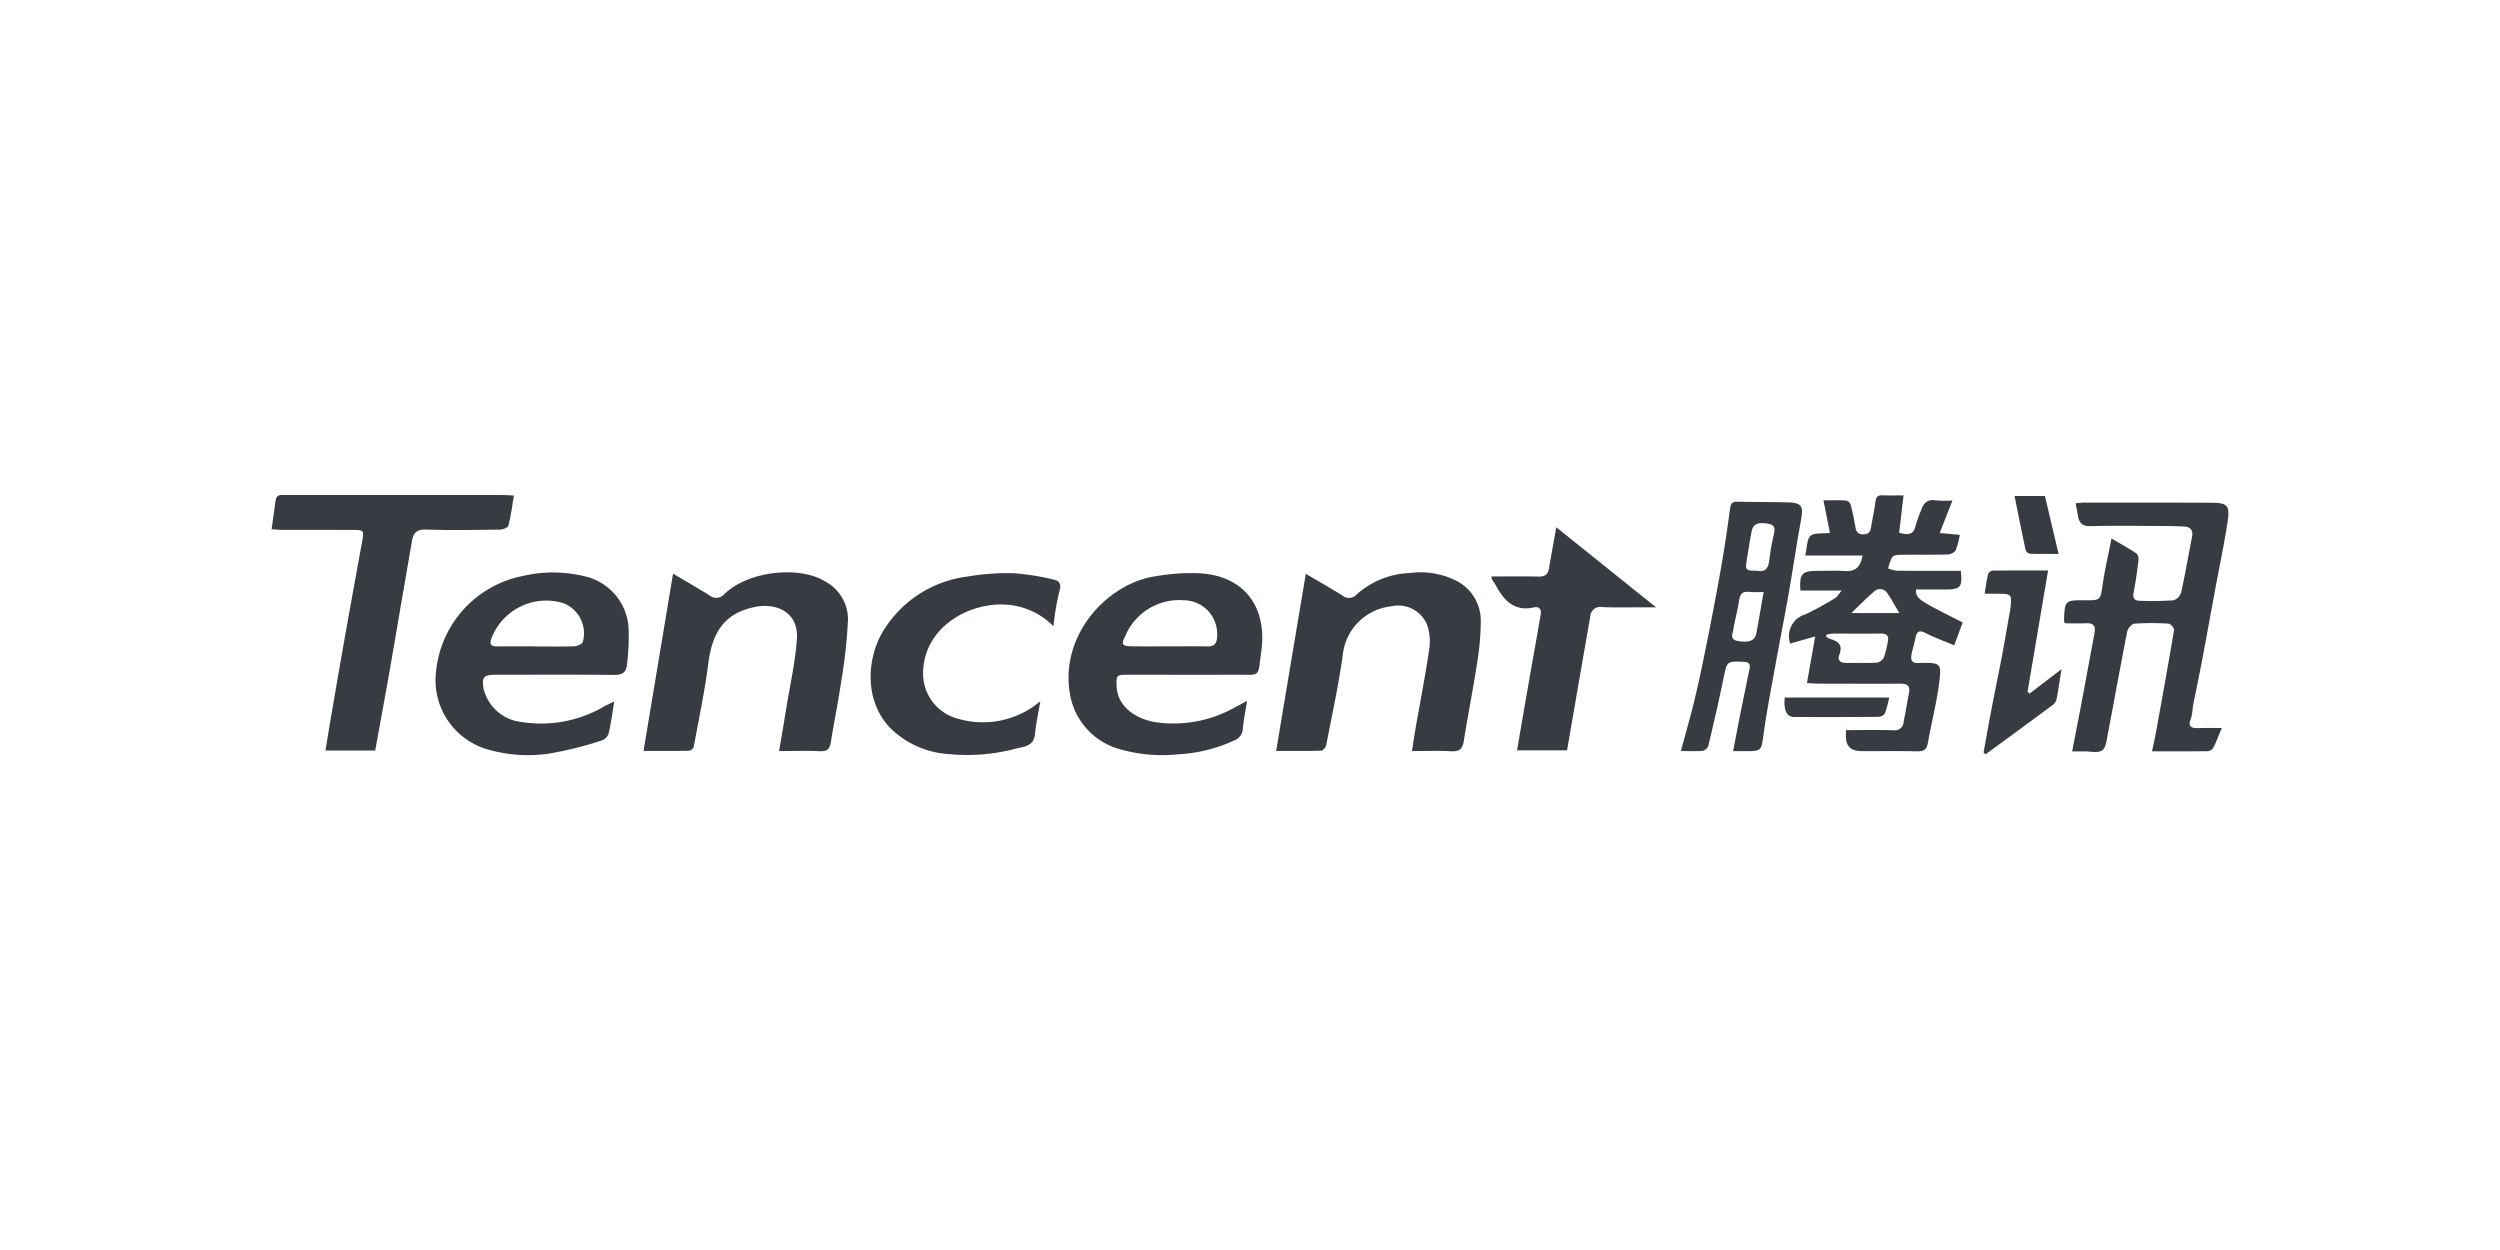 <svg xmlns="http://www.w3.org/2000/svg" width="200" height="100" viewBox="0 0 200 100">
  <g id="组_94223" data-name="组 94223" transform="translate(19.874 1489.554)">
    <rect id="矩形_38450" data-name="矩形 38450" width="200" height="100" transform="translate(-19.874 -1489.554)" fill="none" opacity="0.34"/>
    <g id="组_94222" data-name="组 94222">
      <path id="路径_37992" data-name="路径 37992" d="M127.819-1431.145c1.255,0,2.522-.026,3.786.012a.712.712,0,0,0,.815-.683c.151-.775.284-1.553.431-2.329.107-.568-.184-.716-.687-.714-2.183.007-4.367,0-6.55-.005-.279,0-.557-.025-.932-.043l.66-3.732-2,.569a1.815,1.815,0,0,1,1.223-2.338,24.426,24.426,0,0,0,2.372-1.3c.162-.094.262-.292.532-.606h-3.307c-.1-1.315.126-1.569,1.3-1.568.744,0,1.491-.039,2.231.012.814.057,1.273-.266,1.433-1.239h-4.583c.158-.669.125-1.313.425-1.577s.94-.162,1.551-.234l-.514-2.606c.645,0,1.234-.021,1.82.016a.548.548,0,0,1,.359.343c.144.531.248,1.073.345,1.615.065.365.089.715.6.743.468.025.632-.2.694-.62.1-.662.262-1.317.337-1.982.045-.4.2-.538.588-.519.521.026,1.044.007,1.661.007-.122,1.037-.235,2-.351,2.987.643.171,1.139.235,1.315-.557a12.368,12.368,0,0,1,.43-1.21c.194-.579.5-.939,1.2-.821a9.024,9.024,0,0,0,1.319.011l-1.021,2.6,1.609.145a6.122,6.122,0,0,1-.334,1.256.892.892,0,0,1-.678.318c-1.247.031-2.5.006-3.742.023-.225,0-.548.038-.65.183a3.393,3.393,0,0,0-.328.915,3.191,3.191,0,0,0,.726.178c1.7.015,3.4.008,5.089.008.14,1.306-.022,1.491-1.239,1.49H133.4c.034.767.034.767,3.74,2.638l-.673,1.83c-.815-.342-1.575-.608-2.282-.976-.542-.282-.727-.122-.825.406-.074.4-.2.786-.292,1.18-.124.513-.038.871.609.8.071-.007.144,0,.216,0,1.521-.031,1.558.081,1.358,1.648-.2,1.585-.614,3.142-.889,4.719-.092.526-.291.719-.839.705-1.462-.036-2.926-.013-4.39-.014C128.06-1429.465,127.688-1429.918,127.819-1431.145Zm-1.583-7.634-.013.165a2.014,2.014,0,0,0,.368.192c.647.191.966.511.681,1.247-.163.418.063.669.549.658.813-.017,1.627.021,2.437-.025a.8.8,0,0,0,.573-.4,7.578,7.578,0,0,0,.313-1.238c.116-.492-.057-.7-.582-.691-1.266.022-2.532,0-3.8.007A3.331,3.331,0,0,0,126.236-1438.779Zm5.836-1.73c-.355-.594-.619-1.1-.941-1.557a.68.68,0,0,0-1.061-.18c-.587.495-1.121,1.053-1.837,1.737Z" fill="#383b41"/>
      <path id="路径_37993" data-name="路径 37993" d="M145.3-1439.691a1.825,1.825,0,0,1-.052-.262c.058-1.556.092-1.589,1.633-1.578,1.314.01,1.274,0,1.467-1.317.172-1.179.447-2.343.7-3.627.715.421,1.374.784,2,1.2a.675.675,0,0,1,.154.545c-.1.856-.218,1.712-.384,2.558-.086.441.043.67.466.678a26.085,26.085,0,0,0,2.726-.036.961.961,0,0,0,.611-.639c.325-1.469.579-2.955.867-4.432.1-.513-.1-.8-.608-.828-.694-.035-1.389-.045-2.084-.047-1.8-.007-3.6-.04-5.4.014-.637.019-.921-.206-1.024-.78l-.19-1.047c.25-.022.455-.056.66-.056,3.383,0,6.765-.006,10.148.009,1.336.005,1.544.2,1.342,1.53-.28,1.839-.667,3.662-1.007,5.492-.335,1.809-.66,3.62-1,5.428-.246,1.291-.519,2.576-.772,3.866a4.676,4.676,0,0,1-.139.919c-.321.748.078.812.658.793s1.142-.005,1.8-.005c-.246.582-.437,1.09-.679,1.574a.589.589,0,0,1-.43.278c-1.434.021-2.869.012-4.475.012.114-.545.217-.989.3-1.437.5-2.754,1-5.507,1.464-8.266.025-.149-.273-.5-.436-.51a20.741,20.741,0,0,0-2.731,0c-.214.016-.531.379-.58.626-.535,2.7-1.018,5.4-1.535,8.1-.1.494-.138,1.153-.462,1.405s-.965.079-1.467.087c-.3.006-.61,0-.945,0,.259-1.332.5-2.568.739-3.807.353-1.88.695-3.762,1.048-5.642.1-.534-.035-.832-.65-.8C146.465-1439.667,145.893-1439.691,145.3-1439.691Z" fill="#383b41"/>
      <path id="路径_37994" data-name="路径 37994" d="M79.892-1433.49c-.118.749-.263,1.467-.334,2.191a1.06,1.06,0,0,1-.7.981,12.134,12.134,0,0,1-4.489,1.109,12.271,12.271,0,0,1-4.69-.419,5.522,5.522,0,0,1-3.9-4.116c-1.027-4.758,2.74-9.019,6.636-9.684a16.717,16.717,0,0,1,3.625-.266c3.815.191,5.464,2.924,4.99,6.235-.314,2.2.065,1.869-2.233,1.882-2.806.017-5.612,0-8.418,0-.94,0-.962.029-.919.978.064,1.417,1.295,2.5,3.072,2.816a10.018,10.018,0,0,0,6.43-1.205C79.284-1433.146,79.588-1433.324,79.892-1433.49Zm-6.272-4.356v0c1.031,0,2.062-.015,3.092.006.558.011.765-.24.781-.775a2.7,2.7,0,0,0-2.7-2.92,4.683,4.683,0,0,0-4.645,2.861c-.332.654-.264.811.457.822C71.606-1437.835,72.613-1437.846,73.62-1437.846Z" fill="#383b41"/>
      <path id="路径_37995" data-name="路径 37995" d="M29.264-1433.433c-.164.984-.264,1.811-.462,2.614a.971.971,0,0,1-.62.528,28.513,28.513,0,0,1-4.219,1.038,11.551,11.551,0,0,1-4.629-.294,5.763,5.763,0,0,1-4.326-6.272,8.647,8.647,0,0,1,6.909-7.648,10.614,10.614,0,0,1,4.955.01,4.51,4.51,0,0,1,3.534,4.04,17.272,17.272,0,0,1-.13,3.077c-.046.537-.359.785-.972.779-3.189-.032-6.379-.014-9.568-.012-.915,0-1.081.2-.922,1.123a3.509,3.509,0,0,0,3.044,2.657,9.952,9.952,0,0,0,6.624-1.261C28.684-1433.161,28.894-1433.254,29.264-1433.433Zm-6.192-4.411v.006c1,0,2.011.022,3.014-.016.234-.009.6-.172.667-.351a2.589,2.589,0,0,0-1.55-3.094,4.693,4.693,0,0,0-5.737,2.748c-.2.5-.113.716.448.71C20.967-1437.852,22.019-1437.844,23.072-1437.844Z" fill="#383b41"/>
      <path id="路径_37996" data-name="路径 37996" d="M42.455-1429.47c.2-1.188.386-2.267.561-3.347.3-1.864.727-3.72.861-5.6.156-2.184-1.658-2.914-3.313-2.588-2.386.471-3.442,1.909-3.77,4.5-.285,2.249-.759,4.474-1.172,6.706a.51.51,0,0,1-.382.305c-1.193.024-2.388.014-3.632.014l2.362-14.18c.972.575,1.936,1.127,2.881,1.709a.853.853,0,0,0,1.243-.1c1.984-1.868,6.011-2.226,8.007-1.008a3.455,3.455,0,0,1,1.866,3.041,40.792,40.792,0,0,1-.544,4.986c-.231,1.6-.567,3.194-.82,4.8-.085.534-.246.8-.861.774C44.671-1429.509,43.6-1429.47,42.455-1429.47Z" fill="#383b41"/>
      <path id="路径_37997" data-name="路径 37997" d="M82.219-1429.481c.8-4.793,1.581-9.449,2.371-14.167.992.584,1.966,1.136,2.916,1.726a.826.826,0,0,0,1.178-.1,6.773,6.773,0,0,1,4.248-1.692,6.335,6.335,0,0,1,3.814.683,3.562,3.562,0,0,1,1.841,3.054,20.615,20.615,0,0,1-.273,3.343c-.325,2.125-.745,4.235-1.086,6.358-.1.61-.323.86-.976.823-1.023-.058-2.053-.015-3.167-.015.1-.653.184-1.232.284-1.808.374-2.141.795-4.276,1.107-6.426a4.03,4.03,0,0,0-.216-1.953,2.511,2.511,0,0,0-2.874-1.387,4.357,4.357,0,0,0-3.811,3.686c-.333,2.483-.875,4.939-1.351,7.4-.034.177-.257.451-.4.455C84.657-1429.465,83.488-1429.481,82.219-1429.481Z" fill="#383b41"/>
      <path id="路径_37998" data-name="路径 37998" d="M1.852-1447.214c.114-.819.226-1.549.316-2.281.066-.537.458-.46.811-.46q4.281,0,8.562,0,4.389,0,8.778,0c.279,0,.558.028.919.046-.145.858-.241,1.639-.433,2.4-.041.16-.435.322-.669.326-1.99.026-3.982.061-5.97-.007-.738-.025-.976.3-1.08.9q-.444,2.546-.879,5.091c-.315,1.835-.619,3.672-.943,5.505-.362,2.048-.742,4.093-1.121,6.18H6.165c.112-.69.211-1.336.322-1.981.429-2.5.853-5,1.3-7.495.423-2.4.868-4.789,1.3-7.185.175-.977.168-.985-.8-.986-1.894,0-3.789,0-5.684-.005C2.347-1447.173,2.1-1447.2,1.852-1447.214Z" fill="#383b41"/>
      <path id="路径_37999" data-name="路径 37999" d="M64.4-1439.452a5.806,5.806,0,0,0-3.508-1.708c-3.168-.345-6.944,1.8-6.919,5.528a3.727,3.727,0,0,0,2.854,3.593,7.092,7.092,0,0,0,6.526-1.419c-.158.941-.347,1.787-.43,2.643-.093.965-.878.985-1.5,1.144a15.2,15.2,0,0,1-5.485.436,7.265,7.265,0,0,1-4.6-2.088c-2.063-2.144-1.875-5.462-.63-7.627a9.225,9.225,0,0,1,6.761-4.472,18.907,18.907,0,0,1,3.772-.273,19.476,19.476,0,0,1,3.095.488c.511.1.734.316.54.953A21.658,21.658,0,0,0,64.4-1439.452Z" fill="#383b41"/>
      <path id="路径_38000" data-name="路径 38000" d="M114.6-1429.472c.4-1.5.8-2.871,1.13-4.261.389-1.652.731-3.316,1.061-4.982.376-1.9.736-3.8,1.067-5.7.258-1.486.475-2.98.677-4.474.053-.391.184-.538.584-.529,1.343.032,2.687.018,4.03.054,1.115.029,1.263.3,1.064,1.38-.367,2-.659,4.01-1.01,6.011-.33,1.881-.706,3.753-1.045,5.632-.331,1.837-.691,3.671-.946,5.52-.181,1.318-.149,1.362-1.441,1.359h-.995c.2-1.038.373-1.971.559-2.9.248-1.242.509-2.482.759-3.725.075-.371-.086-.5-.468-.518-1.37-.058-1.336-.064-1.62,1.321-.368,1.8-.786,3.595-1.212,5.385a.662.662,0,0,1-.45.412C115.8-1429.439,115.244-1429.472,114.6-1429.472Zm6.623-12.722a11.086,11.086,0,0,1-1.153-.008c-.508-.057-.727.133-.806.643-.123.8-.342,1.581-.474,2.378-.055.328-.3.79.334.9.921.159,1.39-.007,1.508-.6C120.834-1439.929,121-1440.982,121.218-1442.194Zm-.5-1.7c.637.136.893-.223.956-.907a17.269,17.269,0,0,1,.349-1.971c.088-.413.143-.768-.41-.874-.83-.159-1.24,0-1.357.584-.149.752-.266,1.511-.387,2.269C119.73-1443.926,119.757-1443.9,120.719-1443.893Z" fill="#383b41"/>
      <path id="路径_38001" data-name="路径 38001" d="M99.431-1443.437c1.293,0,2.537-.018,3.78.009.5.011.755-.166.837-.662.17-1.033.364-2.063.581-3.283l7.983,6.405h-1.279c-1.007,0-2.016.029-3.021-.02a.81.81,0,0,0-.97.779c-.221,1.3-.451,2.588-.676,3.883-.391,2.257-.78,4.515-1.176,6.8h-4c.22-1.284.426-2.5.639-3.722q.486-2.785.98-5.567c.09-.516.177-1.033.269-1.549.078-.432-.1-.7-.535-.6-1.605.356-2.421-.58-3.079-1.81-.079-.147-.186-.278-.273-.421A1.181,1.181,0,0,1,99.431-1443.437Z" fill="#383b41"/>
      <path id="路径_38002" data-name="路径 38002" d="M142.484-1434.062l2.562-1.959c-.142.886-.252,1.661-.4,2.428a.822.822,0,0,1-.314.445q-2.672,1.98-5.361,3.94l-.159-.15c.221-1.211.433-2.423.665-3.632.251-1.312.53-2.619.779-3.932.222-1.174.419-2.352.628-3.528.021-.118.048-.235.062-.354.146-1.238.141-1.244-1.1-1.251h-.95c.1-.6.164-1.095.279-1.576a.464.464,0,0,1,.346-.273c1.432-.019,2.864-.012,4.452-.012l-1.642,9.7Z" fill="#383b41"/>
      <path id="路径_38003" data-name="路径 38003" d="M122.906-1433.75h8.353a9.185,9.185,0,0,1-.341,1.281.674.674,0,0,1-.527.261q-3.38.03-6.757.012C123.058-1432.2,122.8-1432.767,122.906-1433.75Z" fill="#383b41"/>
      <path id="路径_38004" data-name="路径 38004" d="M143.722-1449.874c.364,1.55.711,3.023,1.09,4.633-.873,0-1.581.014-2.287-.013a.47.47,0,0,1-.345-.28c-.309-1.432-.593-2.87-.89-4.34Z" fill="#383b41"/>
    </g>
  </g>
</svg>

